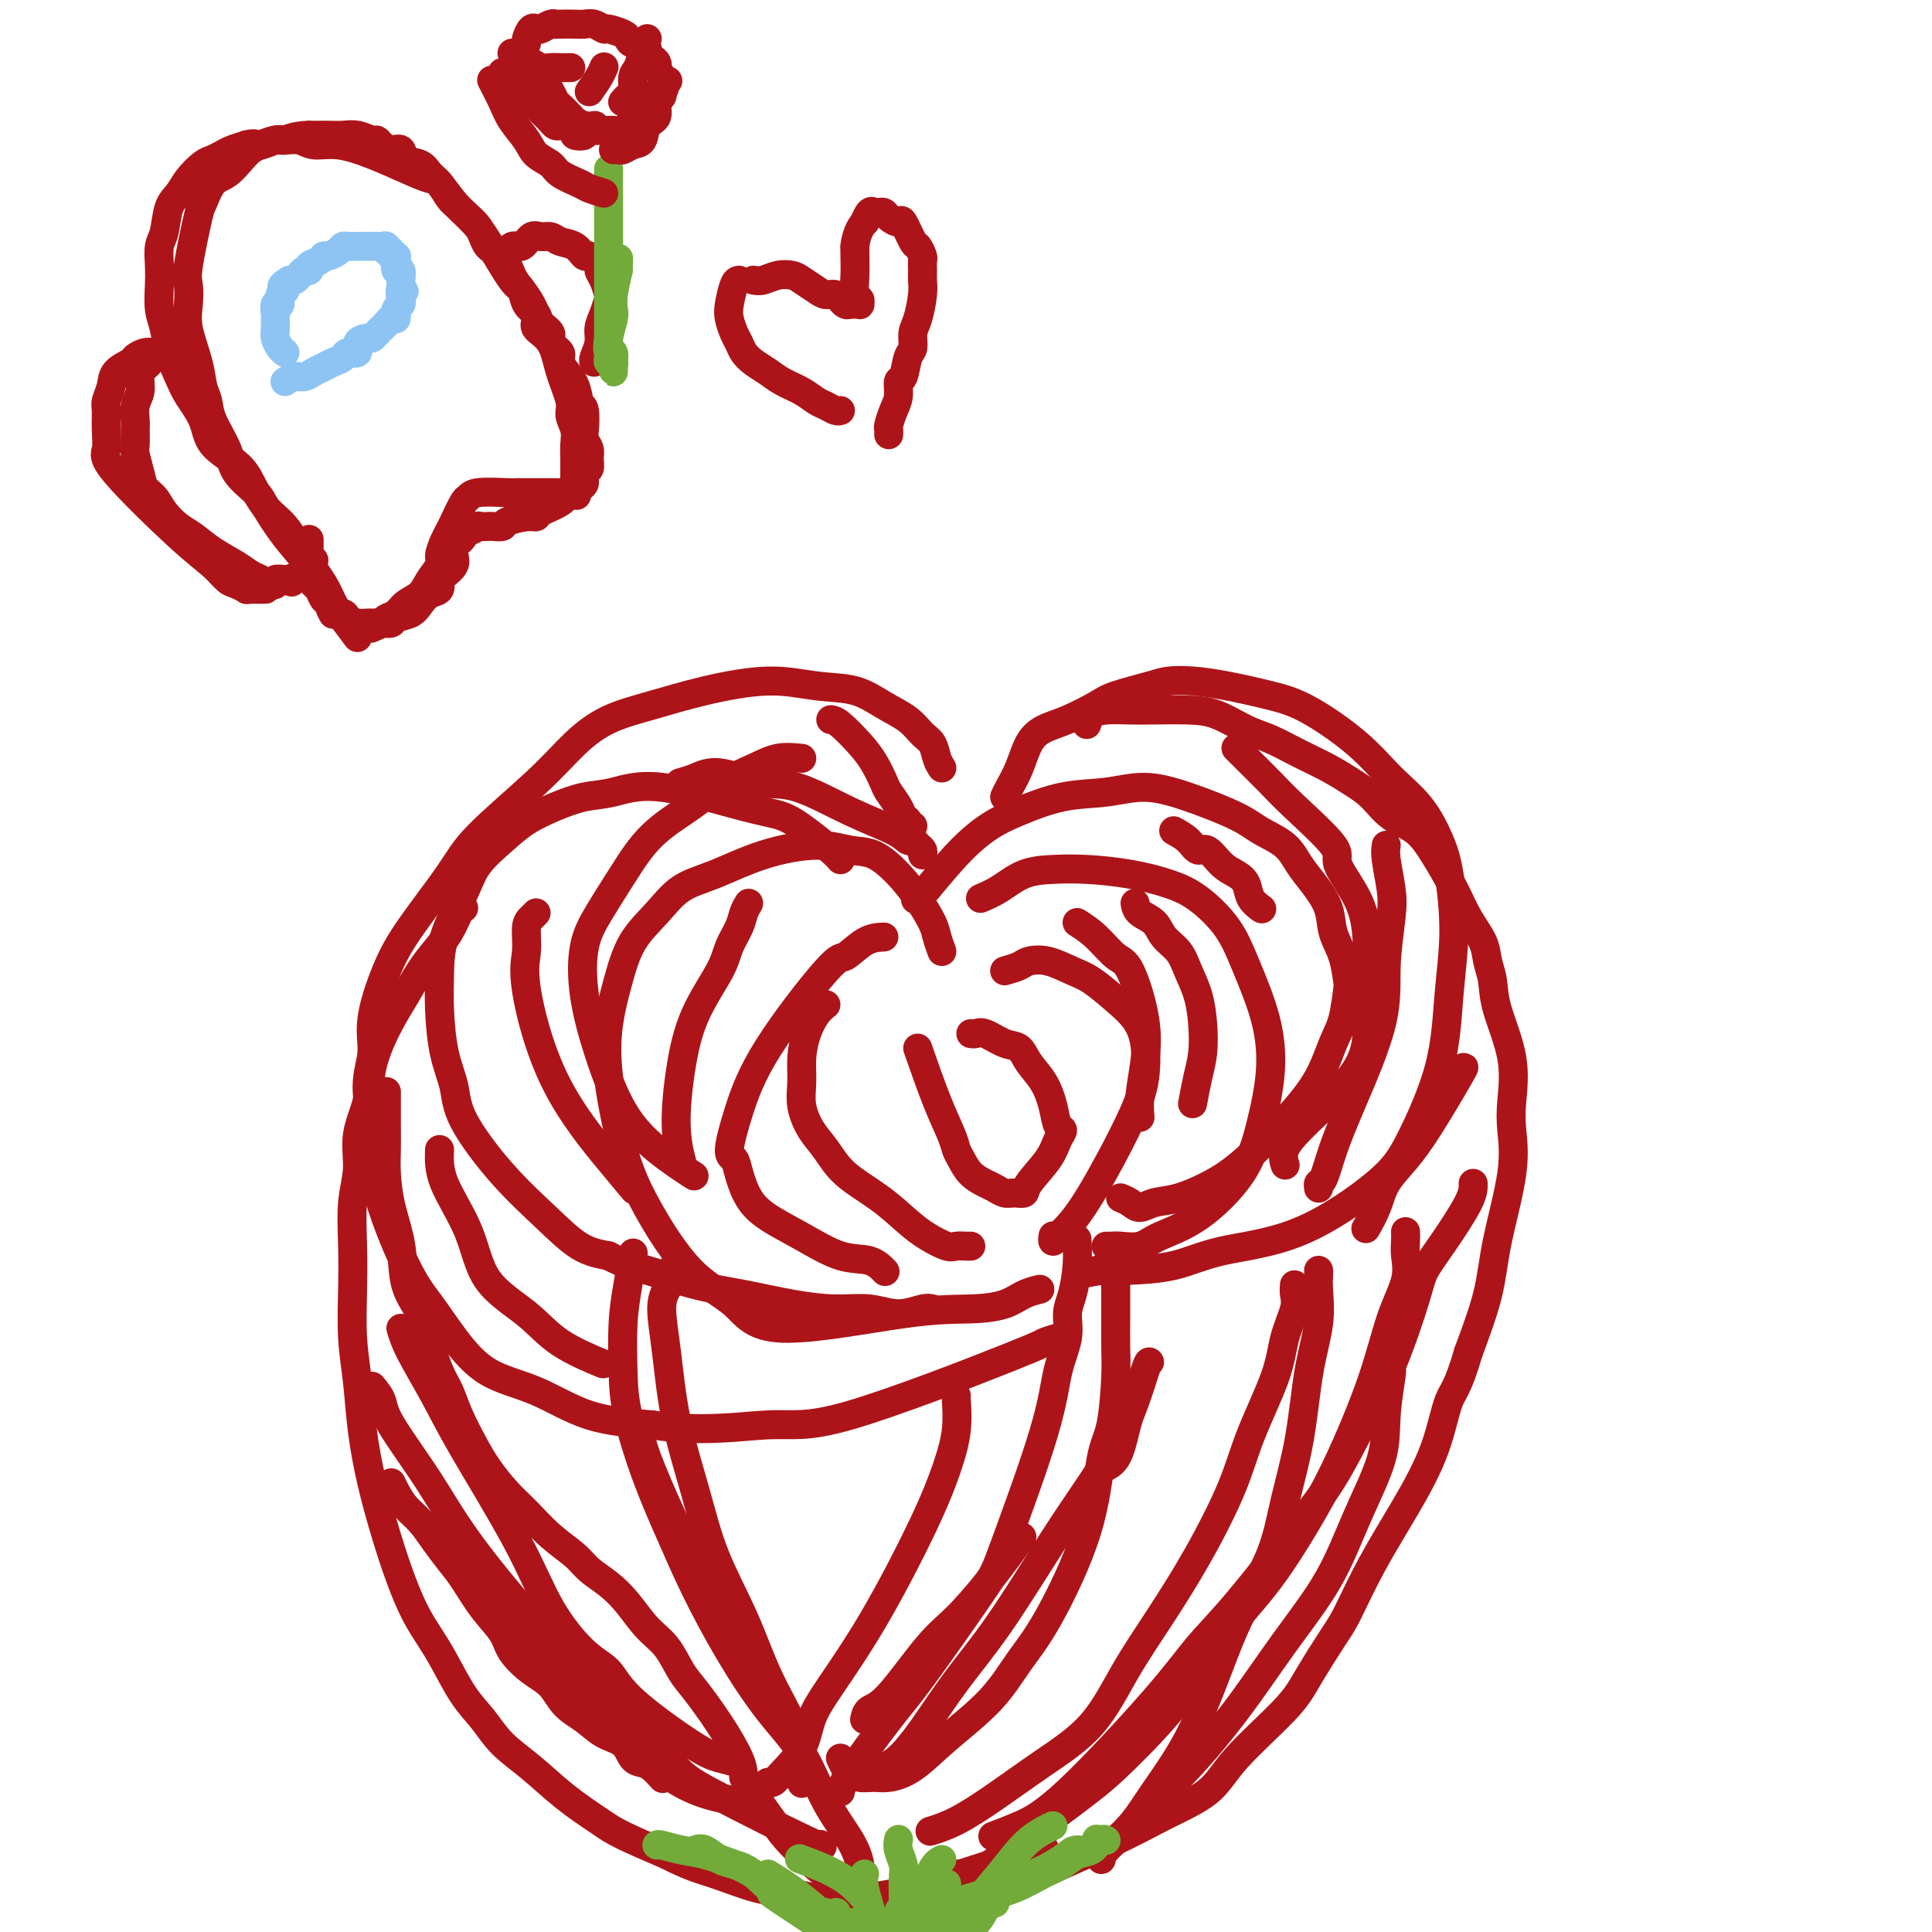 <svg viewBox='0 0 400 400' version='1.1' xmlns='http://www.w3.org/2000/svg' xmlns:xlink='http://www.w3.org/1999/xlink'><g fill='none' stroke='#AD1419' stroke-width='6' stroke-linecap='round' stroke-linejoin='round'><path d='M174,178c-0.398,-0.476 -0.795,-0.953 -2,-2c-1.205,-1.047 -3.216,-2.666 -5,-4c-1.784,-1.334 -3.340,-2.383 -5,-3c-1.660,-0.617 -3.425,-0.801 -8,-2c-4.575,-1.199 -11.959,-3.413 -17,-4c-5.041,-0.587 -7.740,0.453 -10,1c-2.260,0.547 -4.083,0.603 -6,1c-1.917,0.397 -3.929,1.137 -6,2c-2.071,0.863 -4.201,1.848 -6,3c-1.799,1.152 -3.266,2.470 -5,4c-1.734,1.530 -3.733,3.273 -5,5c-1.267,1.727 -1.802,3.440 -3,6c-1.198,2.560 -3.060,5.968 -4,9c-0.940,3.032 -0.958,5.687 -1,8c-0.042,2.313 -0.108,4.282 0,7c0.108,2.718 0.389,6.185 1,9c0.611,2.815 1.551,4.978 2,7c0.449,2.022 0.408,3.904 2,7c1.592,3.096 4.819,7.407 8,11c3.181,3.593 6.318,6.467 9,9c2.682,2.533 4.909,4.724 7,6c2.091,1.276 4.045,1.638 6,2'/><path d='M126,260c3.344,1.760 5.204,2.160 8,3c2.796,0.840 6.529,2.119 10,3c3.471,0.881 6.682,1.365 10,2c3.318,0.635 6.745,1.420 10,2c3.255,0.580 6.340,0.954 9,1c2.660,0.046 4.895,-0.236 7,0c2.105,0.236 4.080,0.991 6,1c1.920,0.009 3.786,-0.728 5,-1c1.214,-0.272 1.775,-0.078 2,0c0.225,0.078 0.112,0.039 0,0'/><path d='M171,208c-0.650,0.512 -1.300,1.024 -2,2c-0.700,0.976 -1.450,2.417 -2,4c-0.550,1.583 -0.899,3.307 -1,5c-0.101,1.693 0.045,3.355 0,5c-0.045,1.645 -0.282,3.275 0,5c0.282,1.725 1.082,3.547 2,5c0.918,1.453 1.952,2.539 3,4c1.048,1.461 2.108,3.299 4,5c1.892,1.701 4.614,3.265 7,5c2.386,1.735 4.436,3.642 6,5c1.564,1.358 2.643,2.168 4,3c1.357,0.832 2.991,1.687 4,2c1.009,0.313 1.394,0.084 2,0c0.606,-0.084 1.432,-0.023 2,0c0.568,0.023 0.876,0.006 1,0c0.124,-0.006 0.062,-0.003 0,0'/><path d='M190,217c1.376,3.937 2.752,7.873 4,11c1.248,3.127 2.369,5.443 3,7c0.631,1.557 0.774,2.353 1,3c0.226,0.647 0.536,1.144 1,2c0.464,0.856 1.082,2.071 2,3c0.918,0.929 2.134,1.570 3,2c0.866,0.430 1.381,0.648 2,1c0.619,0.352 1.342,0.839 2,1c0.658,0.161 1.251,-0.005 2,0c0.749,0.005 1.655,0.180 2,0c0.345,-0.180 0.128,-0.714 1,-2c0.872,-1.286 2.834,-3.322 4,-5c1.166,-1.678 1.537,-2.997 2,-4c0.463,-1.003 1.018,-1.689 1,-2c-0.018,-0.311 -0.609,-0.248 -1,-1c-0.391,-0.752 -0.582,-2.319 -1,-4c-0.418,-1.681 -1.064,-3.477 -2,-5c-0.936,-1.523 -2.163,-2.772 -3,-4c-0.837,-1.228 -1.286,-2.434 -2,-3c-0.714,-0.566 -1.694,-0.491 -3,-1c-1.306,-0.509 -2.938,-1.600 -4,-2c-1.062,-0.400 -1.555,-0.108 -2,0c-0.445,0.108 -0.841,0.031 -1,0c-0.159,-0.031 -0.079,-0.015 0,0'/><path d='M208,201c1.129,-0.323 2.257,-0.646 3,-1c0.743,-0.354 1.100,-0.738 2,-1c0.900,-0.262 2.341,-0.402 4,0c1.659,0.402 3.534,1.347 5,2c1.466,0.653 2.524,1.015 4,2c1.476,0.985 3.372,2.592 5,4c1.628,1.408 2.989,2.616 4,4c1.011,1.384 1.673,2.945 2,5c0.327,2.055 0.320,4.606 0,7c-0.320,2.394 -0.951,4.632 -3,9c-2.049,4.368 -5.516,10.865 -8,15c-2.484,4.135 -3.986,5.906 -5,7c-1.014,1.094 -1.540,1.510 -2,2c-0.460,0.490 -0.855,1.055 -1,1c-0.145,-0.055 -0.042,-0.730 0,-1c0.042,-0.270 0.021,-0.135 0,0'/><path d='M203,186c1.265,-0.535 2.530,-1.069 4,-2c1.470,-0.931 3.144,-2.258 5,-3c1.856,-0.742 3.894,-0.900 6,-1c2.106,-0.100 4.279,-0.143 7,0c2.721,0.143 5.991,0.473 9,1c3.009,0.527 5.759,1.252 8,2c2.241,0.748 3.975,1.518 6,3c2.025,1.482 4.341,3.677 6,6c1.659,2.323 2.661,4.774 4,8c1.339,3.226 3.015,7.227 4,11c0.985,3.773 1.278,7.318 1,11c-0.278,3.682 -1.126,7.502 -2,11c-0.874,3.498 -1.775,6.675 -4,10c-2.225,3.325 -5.776,6.800 -9,9c-3.224,2.200 -6.121,3.125 -8,4c-1.879,0.875 -2.738,1.698 -4,2c-1.262,0.302 -2.926,0.081 -4,0c-1.074,-0.081 -1.558,-0.022 -2,0c-0.442,0.022 -0.840,0.006 -1,0c-0.160,-0.006 -0.080,-0.003 0,0'/><path d='M208,165c0.240,-0.522 0.480,-1.045 1,-2c0.520,-0.955 1.319,-2.343 2,-4c0.681,-1.657 1.245,-3.585 2,-5c0.755,-1.415 1.700,-2.319 3,-3c1.300,-0.681 2.955,-1.139 5,-2c2.045,-0.861 4.481,-2.126 6,-3c1.519,-0.874 2.121,-1.356 4,-2c1.879,-0.644 5.036,-1.449 7,-2c1.964,-0.551 2.737,-0.850 4,-1c1.263,-0.150 3.018,-0.153 5,0c1.982,0.153 4.191,0.462 7,1c2.809,0.538 6.218,1.306 9,2c2.782,0.694 4.937,1.314 8,3c3.063,1.686 7.033,4.437 10,7c2.967,2.563 4.929,4.939 7,7c2.071,2.061 4.251,3.808 6,6c1.749,2.192 3.069,4.829 4,7c0.931,2.171 1.474,3.874 2,7c0.526,3.126 1.034,7.674 1,12c-0.034,4.326 -0.612,8.430 -1,13c-0.388,4.570 -0.586,9.608 -2,15c-1.414,5.392 -4.043,11.140 -6,15c-1.957,3.860 -3.242,5.833 -7,9c-3.758,3.167 -9.989,7.528 -16,10c-6.011,2.472 -11.801,3.055 -16,4c-4.199,0.945 -6.806,2.253 -10,3c-3.194,0.747 -6.975,0.932 -9,1c-2.025,0.068 -2.293,0.019 -3,0c-0.707,-0.019 -1.854,-0.010 -3,0'/><path d='M228,263c-6.600,1.244 -2.600,0.356 -1,0c1.600,-0.356 0.800,-0.178 0,0'/><path d='M195,197c-0.377,-1.048 -0.753,-2.095 -1,-3c-0.247,-0.905 -0.364,-1.667 -1,-3c-0.636,-1.333 -1.792,-3.238 -3,-5c-1.208,-1.762 -2.468,-3.382 -4,-5c-1.532,-1.618 -3.335,-3.233 -5,-4c-1.665,-0.767 -3.193,-0.685 -5,-1c-1.807,-0.315 -3.892,-1.026 -7,-1c-3.108,0.026 -7.238,0.790 -11,2c-3.762,1.210 -7.157,2.865 -10,4c-2.843,1.135 -5.133,1.748 -7,3c-1.867,1.252 -3.312,3.141 -5,5c-1.688,1.859 -3.621,3.687 -5,6c-1.379,2.313 -2.204,5.111 -3,8c-0.796,2.889 -1.564,5.868 -2,9c-0.436,3.132 -0.539,6.418 0,11c0.539,4.582 1.722,10.461 3,15c1.278,4.539 2.651,7.738 5,12c2.349,4.262 5.673,9.587 9,13c3.327,3.413 6.659,4.912 9,7c2.341,2.088 3.693,4.763 10,5c6.307,0.237 17.568,-1.965 25,-3c7.432,-1.035 11.036,-0.905 14,-1c2.964,-0.095 5.289,-0.417 7,-1c1.711,-0.583 2.807,-1.426 4,-2c1.193,-0.574 2.484,-0.878 3,-1c0.516,-0.122 0.258,-0.061 0,0'/><path d='M195,159c-0.354,-0.547 -0.708,-1.093 -1,-2c-0.292,-0.907 -0.522,-2.173 -1,-3c-0.478,-0.827 -1.205,-1.215 -2,-2c-0.795,-0.785 -1.658,-1.967 -3,-3c-1.342,-1.033 -3.162,-1.918 -5,-3c-1.838,-1.082 -3.692,-2.361 -6,-3c-2.308,-0.639 -5.070,-0.636 -8,-1c-2.930,-0.364 -6.028,-1.093 -10,-1c-3.972,0.093 -8.817,1.008 -13,2c-4.183,0.992 -7.704,2.059 -11,3c-3.296,0.941 -6.366,1.754 -9,3c-2.634,1.246 -4.833,2.925 -7,5c-2.167,2.075 -4.302,4.546 -8,8c-3.698,3.454 -8.960,7.892 -12,11c-3.040,3.108 -3.857,4.885 -6,8c-2.143,3.115 -5.612,7.567 -8,11c-2.388,3.433 -3.693,5.847 -5,9c-1.307,3.153 -2.614,7.047 -3,10c-0.386,2.953 0.150,4.967 0,7c-0.150,2.033 -0.985,4.085 -1,7c-0.015,2.915 0.791,6.692 1,10c0.209,3.308 -0.178,6.146 1,11c1.178,4.854 3.921,11.724 6,16c2.079,4.276 3.495,5.958 5,8c1.505,2.042 3.099,4.445 5,7c1.901,2.555 4.107,5.262 7,7c2.893,1.738 6.471,2.506 10,4c3.529,1.494 7.008,3.712 11,5c3.992,1.288 8.496,1.644 13,2'/><path d='M135,295c10.173,1.640 18.607,0.239 24,0c5.393,-0.239 7.746,0.682 17,-2c9.254,-2.682 25.408,-8.967 33,-12c7.592,-3.033 6.623,-2.813 7,-3c0.377,-0.187 2.102,-0.781 3,-1c0.898,-0.219 0.971,-0.063 1,0c0.029,0.063 0.015,0.031 0,0'/><path d='M80,226c-0.000,0.285 -0.001,0.569 0,1c0.001,0.431 0.002,1.007 0,2c-0.002,0.993 -0.007,2.401 0,4c0.007,1.599 0.028,3.389 0,5c-0.028,1.611 -0.103,3.045 0,5c0.103,1.955 0.384,4.432 1,7c0.616,2.568 1.569,5.226 2,8c0.431,2.774 0.342,5.665 1,8c0.658,2.335 2.062,4.114 3,6c0.938,1.886 1.409,3.879 2,6c0.591,2.121 1.301,4.369 2,6c0.699,1.631 1.387,2.645 2,4c0.613,1.355 1.153,3.050 2,5c0.847,1.950 2.003,4.156 3,6c0.997,1.844 1.835,3.326 3,5c1.165,1.674 2.656,3.540 4,5c1.344,1.460 2.540,2.515 4,4c1.460,1.485 3.184,3.400 5,5c1.816,1.600 3.724,2.886 5,4c1.276,1.114 1.920,2.057 3,3c1.080,0.943 2.596,1.887 4,3c1.404,1.113 2.695,2.395 4,4c1.305,1.605 2.624,3.532 4,5c1.376,1.468 2.810,2.475 4,4c1.190,1.525 2.137,3.566 3,5c0.863,1.434 1.644,2.261 3,4c1.356,1.739 3.288,4.391 5,7c1.712,2.609 3.203,5.174 4,7c0.797,1.826 0.898,2.913 1,4'/><path d='M154,368c3.702,6.014 4.957,7.548 6,9c1.043,1.452 1.873,2.820 4,5c2.127,2.180 5.549,5.172 8,7c2.451,1.828 3.929,2.492 5,3c1.071,0.508 1.735,0.859 2,1c0.265,0.141 0.133,0.070 0,0'/><path d='M225,150c0.207,-0.732 0.413,-1.464 1,-2c0.587,-0.536 1.554,-0.874 3,-1c1.446,-0.126 3.369,-0.038 5,0c1.631,0.038 2.969,0.026 5,0c2.031,-0.026 4.754,-0.065 7,0c2.246,0.065 4.014,0.233 6,1c1.986,0.767 4.190,2.134 6,3c1.810,0.866 3.225,1.231 5,2c1.775,0.769 3.908,1.942 6,3c2.092,1.058 4.142,2.000 6,3c1.858,1.000 3.525,2.057 5,3c1.475,0.943 2.758,1.773 4,3c1.242,1.227 2.443,2.851 4,4c1.557,1.149 3.471,1.822 5,3c1.529,1.178 2.671,2.860 4,5c1.329,2.140 2.843,4.739 4,7c1.157,2.261 1.957,4.186 3,6c1.043,1.814 2.329,3.517 3,5c0.671,1.483 0.726,2.745 1,4c0.274,1.255 0.766,2.503 1,4c0.234,1.497 0.209,3.242 1,6c0.791,2.758 2.398,6.527 3,10c0.602,3.473 0.199,6.650 0,9c-0.199,2.350 -0.194,3.873 0,6c0.194,2.127 0.578,4.859 0,9c-0.578,4.141 -2.117,9.692 -3,14c-0.883,4.308 -1.109,7.374 -2,11c-0.891,3.626 -2.445,7.813 -4,12'/><path d='M304,280c-2.189,7.536 -3.160,7.874 -4,10c-0.840,2.126 -1.549,6.038 -3,10c-1.451,3.962 -3.645,7.973 -6,12c-2.355,4.027 -4.872,8.070 -7,12c-2.128,3.930 -3.868,7.746 -5,10c-1.132,2.254 -1.656,2.944 -3,5c-1.344,2.056 -3.509,5.477 -5,8c-1.491,2.523 -2.309,4.149 -5,7c-2.691,2.851 -7.256,6.929 -10,10c-2.744,3.071 -3.666,5.135 -6,7c-2.334,1.865 -6.080,3.529 -9,5c-2.920,1.471 -5.015,2.748 -12,6c-6.985,3.252 -18.862,8.480 -25,11c-6.138,2.520 -6.537,2.332 -8,2c-1.463,-0.332 -3.989,-0.809 -5,-1c-1.011,-0.191 -0.505,-0.095 0,0'/><path d='M96,188c-0.267,0.066 -0.535,0.133 -1,1c-0.465,0.867 -1.128,2.536 -2,4c-0.872,1.464 -1.954,2.725 -3,4c-1.046,1.275 -2.058,2.565 -3,4c-0.942,1.435 -1.815,3.014 -3,5c-1.185,1.986 -2.681,4.378 -4,7c-1.319,2.622 -2.462,5.474 -3,8c-0.538,2.526 -0.470,4.724 -1,7c-0.530,2.276 -1.659,4.628 -2,7c-0.341,2.372 0.104,4.764 0,7c-0.104,2.236 -0.757,4.317 -1,7c-0.243,2.683 -0.077,5.970 0,9c0.077,3.030 0.064,5.803 0,9c-0.064,3.197 -0.180,6.816 0,10c0.180,3.184 0.656,5.931 1,9c0.344,3.069 0.556,6.459 1,10c0.444,3.541 1.119,7.234 2,11c0.881,3.766 1.967,7.607 3,11c1.033,3.393 2.012,6.339 3,9c0.988,2.661 1.986,5.036 3,7c1.014,1.964 2.044,3.518 3,5c0.956,1.482 1.839,2.891 3,5c1.161,2.109 2.601,4.919 4,7c1.399,2.081 2.759,3.432 4,5c1.241,1.568 2.365,3.353 4,5c1.635,1.647 3.781,3.157 6,5c2.219,1.843 4.512,4.020 7,6c2.488,1.980 5.170,3.764 7,5c1.830,1.236 2.809,1.925 5,3c2.191,1.075 5.596,2.538 9,4'/><path d='M138,384c5.063,2.592 7.221,3.073 10,4c2.779,0.927 6.180,2.301 9,3c2.820,0.699 5.058,0.722 7,1c1.942,0.278 3.587,0.809 5,1c1.413,0.191 2.594,0.040 5,0c2.406,-0.040 6.037,0.031 11,-1c4.963,-1.031 11.259,-3.162 17,-5c5.741,-1.838 10.926,-3.382 13,-4c2.074,-0.618 1.037,-0.309 0,0'/><path d='M243,172c1.083,0.598 2.166,1.196 3,2c0.834,0.804 1.418,1.814 2,2c0.582,0.186 1.163,-0.452 2,0c0.837,0.452 1.930,1.995 3,3c1.070,1.005 2.115,1.471 3,2c0.885,0.529 1.608,1.121 2,2c0.392,0.879 0.452,2.044 1,3c0.548,0.956 1.585,1.702 2,2c0.415,0.298 0.207,0.149 0,0'/><path d='M174,364c0.350,0.763 0.700,1.526 1,2c0.300,0.474 0.549,0.660 1,1c0.451,0.340 1.102,0.835 2,1c0.898,0.165 2.041,0.000 3,0c0.959,-0.000 1.732,0.165 3,0c1.268,-0.165 3.031,-0.659 5,-2c1.969,-1.341 4.145,-3.530 7,-6c2.855,-2.470 6.389,-5.220 9,-8c2.611,-2.780 4.300,-5.588 6,-8c1.700,-2.412 3.412,-4.427 6,-9c2.588,-4.573 6.052,-11.704 8,-18c1.948,-6.296 2.378,-11.756 3,-15c0.622,-3.244 1.435,-4.273 2,-7c0.565,-2.727 0.884,-7.152 1,-10c0.116,-2.848 0.031,-4.117 0,-6c-0.031,-1.883 -0.008,-4.379 0,-6c0.008,-1.621 0.002,-2.368 0,-3c-0.002,-0.632 -0.001,-1.150 0,-2c0.001,-0.850 0.000,-2.032 0,-3c-0.000,-0.968 -0.000,-1.722 0,-2c0.000,-0.278 0.000,-0.079 0,0c-0.000,0.079 -0.000,0.040 0,0'/><path d='M178,389c0.104,-0.877 0.208,-1.755 0,-3c-0.208,-1.245 -0.727,-2.858 -2,-5c-1.273,-2.142 -3.298,-4.813 -5,-8c-1.702,-3.187 -3.080,-6.889 -5,-10c-1.920,-3.111 -4.382,-5.631 -7,-9c-2.618,-3.369 -5.391,-7.589 -8,-12c-2.609,-4.411 -5.053,-9.014 -7,-13c-1.947,-3.986 -3.398,-7.354 -5,-11c-1.602,-3.646 -3.355,-7.568 -5,-12c-1.645,-4.432 -3.183,-9.374 -4,-13c-0.817,-3.626 -0.912,-5.936 -1,-9c-0.088,-3.064 -0.168,-6.883 0,-10c0.168,-3.117 0.584,-5.531 1,-8c0.416,-2.469 0.833,-4.991 1,-6c0.167,-1.009 0.083,-0.504 0,0'/><path d='M174,371c0.061,-0.590 0.122,-1.180 2,-4c1.878,-2.820 5.575,-7.871 8,-11c2.425,-3.129 3.580,-4.337 7,-9c3.420,-4.663 9.106,-12.781 12,-17c2.894,-4.219 2.995,-4.540 5,-10c2.005,-5.460 5.913,-16.058 8,-23c2.087,-6.942 2.353,-10.228 3,-13c0.647,-2.772 1.676,-5.031 2,-7c0.324,-1.969 -0.057,-3.649 0,-5c0.057,-1.351 0.551,-2.372 1,-4c0.449,-1.628 0.852,-3.861 1,-6c0.148,-2.139 0.042,-4.182 0,-5c-0.042,-0.818 -0.021,-0.409 0,0'/><path d='M166,369c-0.002,0.202 -0.004,0.403 0,0c0.004,-0.403 0.014,-1.411 0,-2c-0.014,-0.589 -0.052,-0.759 0,-1c0.052,-0.241 0.194,-0.551 0,-2c-0.194,-1.449 -0.725,-4.036 -2,-7c-1.275,-2.964 -3.293,-6.306 -5,-10c-1.707,-3.694 -3.101,-7.741 -5,-12c-1.899,-4.259 -4.303,-8.729 -6,-13c-1.697,-4.271 -2.687,-8.341 -4,-13c-1.313,-4.659 -2.951,-9.905 -4,-15c-1.049,-5.095 -1.511,-10.038 -2,-14c-0.489,-3.962 -1.007,-6.943 -1,-9c0.007,-2.057 0.538,-3.191 1,-4c0.462,-0.809 0.855,-1.295 1,-2c0.145,-0.705 0.041,-1.630 0,-2c-0.041,-0.370 -0.021,-0.185 0,0'/><path d='M179,356c0.175,-0.773 0.351,-1.546 1,-2c0.649,-0.454 1.772,-0.589 4,-3c2.228,-2.411 5.561,-7.099 8,-10c2.439,-2.901 3.984,-4.015 6,-6c2.016,-1.985 4.504,-4.842 7,-8c2.496,-3.158 4.999,-6.617 6,-8c1.001,-1.383 0.501,-0.692 0,0'/><path d='M232,248c0.682,0.282 1.363,0.565 2,1c0.637,0.435 1.229,1.023 2,1c0.771,-0.023 1.720,-0.657 3,-1c1.280,-0.343 2.891,-0.396 5,-1c2.109,-0.604 4.714,-1.761 7,-3c2.286,-1.239 4.251,-2.562 7,-5c2.749,-2.438 6.281,-5.992 9,-9c2.719,-3.008 4.624,-5.471 6,-8c1.376,-2.529 2.223,-5.123 3,-7c0.777,-1.877 1.483,-3.036 2,-5c0.517,-1.964 0.845,-4.733 1,-6c0.155,-1.267 0.138,-1.031 0,-2c-0.138,-0.969 -0.396,-3.143 -1,-5c-0.604,-1.857 -1.552,-3.396 -2,-5c-0.448,-1.604 -0.395,-3.272 -1,-5c-0.605,-1.728 -1.868,-3.514 -3,-5c-1.132,-1.486 -2.134,-2.670 -3,-4c-0.866,-1.330 -1.597,-2.806 -3,-4c-1.403,-1.194 -3.477,-2.106 -5,-3c-1.523,-0.894 -2.493,-1.769 -5,-3c-2.507,-1.231 -6.550,-2.818 -10,-4c-3.450,-1.182 -6.308,-1.959 -9,-2c-2.692,-0.041 -5.218,0.653 -8,1c-2.782,0.347 -5.820,0.347 -9,1c-3.180,0.653 -6.502,1.958 -9,3c-2.498,1.042 -4.173,1.819 -6,3c-1.827,1.181 -3.808,2.766 -6,5c-2.192,2.234 -4.596,5.117 -7,8'/><path d='M192,184c-3.400,2.933 -2.400,2.267 -2,2c0.400,-0.267 0.200,-0.133 0,0'/><path d='M183,194c-1.273,0.068 -2.546,0.135 -4,1c-1.454,0.865 -3.088,2.526 -4,3c-0.912,0.474 -1.103,-0.239 -4,3c-2.897,3.239 -8.501,10.430 -12,16c-3.499,5.570 -4.894,9.518 -6,13c-1.106,3.482 -1.922,6.496 -2,8c-0.078,1.504 0.584,1.496 1,2c0.416,0.504 0.588,1.519 1,3c0.412,1.481 1.065,3.428 2,5c0.935,1.572 2.153,2.768 4,4c1.847,1.232 4.324,2.499 7,4c2.676,1.501 5.552,3.238 8,4c2.448,0.762 4.467,0.551 6,1c1.533,0.449 2.581,1.557 3,2c0.419,0.443 0.210,0.222 0,0'/><path d='M223,191c1.305,0.841 2.610,1.682 4,3c1.390,1.318 2.866,3.114 4,4c1.134,0.886 1.926,0.861 3,3c1.074,2.139 2.432,6.440 3,10c0.568,3.560 0.348,6.377 0,9c-0.348,2.623 -0.825,5.052 -1,7c-0.175,1.948 -0.050,3.414 0,4c0.050,0.586 0.025,0.293 0,0'/><path d='M166,157c-1.687,-0.167 -3.373,-0.333 -5,0c-1.627,0.333 -3.193,1.167 -5,2c-1.807,0.833 -3.855,1.667 -6,3c-2.145,1.333 -4.385,3.167 -7,5c-2.615,1.833 -5.603,3.664 -8,6c-2.397,2.336 -4.204,5.175 -6,8c-1.796,2.825 -3.582,5.635 -5,8c-1.418,2.365 -2.469,4.283 -3,7c-0.531,2.717 -0.540,6.231 0,10c0.540,3.769 1.631,7.792 3,12c1.369,4.208 3.016,8.602 5,12c1.984,3.398 4.303,5.799 7,8c2.697,2.201 5.770,4.200 7,5c1.230,0.800 0.615,0.400 0,0'/><path d='M256,155c-0.098,-0.099 -0.196,-0.199 0,0c0.196,0.199 0.686,0.696 2,2c1.314,1.304 3.451,3.413 5,5c1.549,1.587 2.510,2.651 5,5c2.490,2.349 6.510,5.984 8,8c1.490,2.016 0.452,2.412 1,4c0.548,1.588 2.684,4.369 4,7c1.316,2.631 1.812,5.112 2,8c0.188,2.888 0.067,6.183 0,9c-0.067,2.817 -0.081,5.154 0,8c0.081,2.846 0.256,6.199 -2,10c-2.256,3.801 -6.945,8.050 -10,11c-3.055,2.950 -4.476,4.602 -5,6c-0.524,1.398 -0.150,2.542 0,3c0.150,0.458 0.075,0.229 0,0'/><path d='M291,255c0.019,0.612 0.038,1.225 0,2c-0.038,0.775 -0.132,1.714 0,3c0.132,1.286 0.492,2.919 0,5c-0.492,2.081 -1.836,4.611 -3,8c-1.164,3.389 -2.150,7.636 -4,13c-1.850,5.364 -4.565,11.846 -7,17c-2.435,5.154 -4.590,8.979 -7,13c-2.410,4.021 -5.075,8.237 -8,12c-2.925,3.763 -6.110,7.071 -9,11c-2.890,3.929 -5.483,8.477 -9,13c-3.517,4.523 -7.956,9.019 -11,12c-3.044,2.981 -4.692,4.445 -8,7c-3.308,2.555 -8.277,6.201 -12,9c-3.723,2.799 -6.199,4.750 -8,6c-1.801,1.250 -2.926,1.799 -4,2c-1.074,0.201 -2.097,0.054 -3,0c-0.903,-0.054 -1.687,-0.015 -2,0c-0.313,0.015 -0.157,0.008 0,0'/><path d='M305,245c0.030,0.943 0.061,1.886 -1,4c-1.061,2.114 -3.213,5.400 -5,8c-1.787,2.600 -3.210,4.513 -4,6c-0.790,1.487 -0.946,2.549 -2,6c-1.054,3.451 -3.007,9.292 -5,14c-1.993,4.708 -4.026,8.283 -6,12c-1.974,3.717 -3.888,7.577 -6,11c-2.112,3.423 -4.421,6.411 -8,11c-3.579,4.589 -8.427,10.780 -12,15c-3.573,4.220 -5.872,6.469 -8,9c-2.128,2.531 -4.084,5.344 -9,11c-4.916,5.656 -12.792,14.155 -18,19c-5.208,4.845 -7.748,6.035 -10,7c-2.252,0.965 -4.215,1.704 -5,2c-0.785,0.296 -0.393,0.148 0,0'/><path d='M83,275c0.384,1.299 0.767,2.598 2,5c1.233,2.402 3.315,5.907 5,9c1.685,3.093 2.972,5.775 6,11c3.028,5.225 7.796,12.994 11,19c3.204,6.006 4.842,10.250 7,14c2.158,3.750 4.834,7.008 7,9c2.166,1.992 3.821,2.720 5,4c1.179,1.280 1.882,3.114 5,6c3.118,2.886 8.650,6.825 12,9c3.350,2.175 4.517,2.586 6,3c1.483,0.414 3.281,0.833 4,1c0.719,0.167 0.360,0.084 0,0'/><path d='M77,287c0.815,0.985 1.629,1.971 2,3c0.371,1.029 0.298,2.102 2,5c1.702,2.898 5.178,7.622 8,12c2.822,4.378 4.989,8.409 10,15c5.011,6.591 12.864,15.743 19,22c6.136,6.257 10.555,9.620 14,13c3.445,3.380 5.918,6.776 8,9c2.082,2.224 3.775,3.277 9,6c5.225,2.723 13.984,7.118 18,9c4.016,1.882 3.290,1.252 3,1c-0.290,-0.252 -0.145,-0.126 0,0'/></g>
<g fill='none' stroke='#73AB3A' stroke-width='6' stroke-linecap='round' stroke-linejoin='round'><path d='M179,399c0.000,0.289 0.000,0.578 0,2c0.000,1.422 0.000,3.978 0,5c0.000,1.022 0.000,0.511 0,0'/><path d='M187,395c-0.339,0.006 -0.679,0.012 -1,1c-0.321,0.988 -0.625,2.958 -1,5c-0.375,2.042 -0.821,4.155 -1,5c-0.179,0.845 -0.089,0.423 0,0'/><path d='M196,390c-0.762,0.851 -1.524,1.702 -2,3c-0.476,1.298 -0.667,3.042 -1,5c-0.333,1.958 -0.810,4.131 -1,5c-0.190,0.869 -0.095,0.435 0,0'/><path d='M179,401c0.000,0.339 0.000,0.679 0,2c0.000,1.321 0.000,3.625 0,5c0.000,1.375 -0.000,1.821 0,2c0.000,0.179 0.000,0.089 0,0'/><path d='M174,404c0.558,0.279 1.116,0.558 2,1c0.884,0.442 2.093,1.046 3,2c0.907,0.954 1.514,2.257 2,3c0.486,0.743 0.853,0.927 1,1c0.147,0.073 0.073,0.037 0,0'/><path d='M160,392c-0.403,-0.115 -0.805,-0.231 1,1c1.805,1.231 5.818,3.808 9,6c3.182,2.192 5.532,3.999 7,5c1.468,1.001 2.053,1.196 3,2c0.947,0.804 2.255,2.216 3,3c0.745,0.784 0.927,0.938 1,1c0.073,0.062 0.036,0.031 0,0'/><path d='M159,388c1.971,1.225 3.943,2.449 6,4c2.057,1.551 4.200,3.427 6,5c1.800,1.573 3.257,2.842 5,4c1.743,1.158 3.774,2.205 5,3c1.226,0.795 1.648,1.337 2,2c0.352,0.663 0.633,1.448 1,2c0.367,0.552 0.819,0.872 1,1c0.181,0.128 0.090,0.064 0,0'/><path d='M179,388c-0.208,0.532 -0.416,1.064 0,3c0.416,1.936 1.457,5.276 2,7c0.543,1.724 0.589,1.833 1,3c0.411,1.167 1.188,3.391 2,5c0.812,1.609 1.661,2.603 2,3c0.339,0.397 0.170,0.199 0,0'/><path d='M195,385c-0.641,0.346 -1.282,0.692 -2,2c-0.718,1.308 -1.513,3.577 -2,6c-0.487,2.423 -0.667,5.000 -1,7c-0.333,2.000 -0.821,3.423 -1,5c-0.179,1.577 -0.051,3.308 0,4c0.051,0.692 0.026,0.346 0,0'/><path d='M210,387c-0.708,0.053 -1.416,0.106 -2,1c-0.584,0.894 -1.043,2.629 -2,4c-0.957,1.371 -2.411,2.378 -4,4c-1.589,1.622 -3.312,3.860 -5,6c-1.688,2.140 -3.339,4.183 -4,5c-0.661,0.817 -0.330,0.409 0,0'/><path d='M206,394c-0.852,0.338 -1.703,0.676 -2,1c-0.297,0.324 -0.038,0.633 -1,2c-0.962,1.367 -3.144,3.791 -5,6c-1.856,2.209 -3.388,4.203 -4,5c-0.612,0.797 -0.306,0.399 0,0'/><path d='M183,402c-0.708,-0.024 -1.417,-0.048 -2,0c-0.583,0.048 -1.042,0.167 -2,1c-0.958,0.833 -2.417,2.381 -3,3c-0.583,0.619 -0.292,0.310 0,0'/></g>
<g fill='none' stroke='#AD1419' stroke-width='6' stroke-linecap='round' stroke-linejoin='round'><path d='M235,187c0.123,0.692 0.245,1.384 1,2c0.755,0.616 2.142,1.156 3,2c0.858,0.844 1.186,1.991 2,3c0.814,1.009 2.114,1.879 3,3c0.886,1.121 1.359,2.493 2,4c0.641,1.507 1.450,3.151 2,5c0.550,1.849 0.841,3.904 1,6c0.159,2.096 0.187,4.232 0,6c-0.187,1.768 -0.589,3.168 -1,5c-0.411,1.832 -0.832,4.095 -1,5c-0.168,0.905 -0.084,0.453 0,0'/><path d='M155,187c-0.363,0.601 -0.726,1.202 -1,2c-0.274,0.798 -0.458,1.793 -1,3c-0.542,1.207 -1.442,2.627 -2,4c-0.558,1.373 -0.773,2.698 -2,5c-1.227,2.302 -3.467,5.581 -5,9c-1.533,3.419 -2.359,6.978 -3,11c-0.641,4.022 -1.096,8.506 -1,12c0.096,3.494 0.742,5.998 1,7c0.258,1.002 0.129,0.501 0,0'/><path d='M111,189c-0.302,0.316 -0.604,0.632 -1,1c-0.396,0.368 -0.886,0.789 -1,2c-0.114,1.211 0.149,3.211 0,5c-0.149,1.789 -0.708,3.366 0,8c0.708,4.634 2.685,12.325 6,19c3.315,6.675 7.970,12.336 11,16c3.030,3.664 4.437,5.333 5,6c0.563,0.667 0.281,0.334 0,0'/><path d='M91,238c-0.077,2.083 -0.153,4.167 1,7c1.153,2.833 3.536,6.416 5,10c1.464,3.584 2.008,7.167 4,10c1.992,2.833 5.431,4.914 8,7c2.569,2.086 4.269,4.177 7,6c2.731,1.823 6.495,3.378 8,4c1.505,0.622 0.753,0.311 0,0'/><path d='M287,175c-0.104,0.707 -0.209,1.415 0,3c0.209,1.585 0.730,4.049 1,6c0.270,1.951 0.287,3.391 0,6c-0.287,2.609 -0.878,6.388 -1,10c-0.122,3.612 0.226,7.058 -1,12c-1.226,4.942 -4.027,11.380 -6,16c-1.973,4.620 -3.117,7.420 -4,10c-0.883,2.580 -1.505,4.939 -2,6c-0.495,1.061 -0.864,0.824 -1,1c-0.136,0.176 -0.039,0.765 0,1c0.039,0.235 0.019,0.118 0,0'/><path d='M303,221c0.134,-0.107 0.269,-0.214 -1,2c-1.269,2.214 -3.941,6.748 -6,10c-2.059,3.252 -3.505,5.222 -5,7c-1.495,1.778 -3.040,3.363 -4,5c-0.960,1.637 -1.335,3.325 -2,5c-0.665,1.675 -1.618,3.336 -2,4c-0.382,0.664 -0.191,0.332 0,0'/><path d='M273,263c0.013,0.238 0.027,0.476 0,1c-0.027,0.524 -0.094,1.332 0,3c0.094,1.668 0.348,4.194 0,7c-0.348,2.806 -1.299,5.891 -2,10c-0.701,4.109 -1.151,9.243 -2,14c-0.849,4.757 -2.097,9.139 -3,13c-0.903,3.861 -1.462,7.203 -3,11c-1.538,3.797 -4.054,8.051 -6,12c-1.946,3.949 -3.320,7.593 -5,12c-1.680,4.407 -3.666,9.577 -6,14c-2.334,4.423 -5.018,8.100 -7,11c-1.982,2.900 -3.263,5.025 -5,7c-1.737,1.975 -3.929,3.801 -5,5c-1.071,1.199 -1.020,1.771 -1,2c0.020,0.229 0.010,0.114 0,0'/><path d='M288,284c0.115,-0.285 0.229,-0.571 0,1c-0.229,1.571 -0.802,4.997 -1,8c-0.198,3.003 -0.023,5.582 -1,9c-0.977,3.418 -3.108,7.675 -5,12c-1.892,4.325 -3.545,8.719 -6,13c-2.455,4.281 -5.713,8.451 -9,13c-3.287,4.549 -6.603,9.477 -10,14c-3.397,4.523 -6.876,8.641 -10,12c-3.124,3.359 -5.893,5.960 -7,7c-1.107,1.040 -0.554,0.520 0,0'/><path d='M93,318c-0.048,-0.355 -0.096,-0.710 1,1c1.096,1.710 3.336,5.486 6,9c2.664,3.514 5.754,6.766 9,10c3.246,3.234 6.650,6.450 10,10c3.350,3.550 6.646,7.435 10,11c3.354,3.565 6.765,6.811 10,9c3.235,2.189 6.294,3.320 9,4c2.706,0.680 5.059,0.909 6,1c0.941,0.091 0.471,0.046 0,0'/><path d='M133,297c-0.171,0.321 -0.343,0.641 0,2c0.343,1.359 1.200,3.756 3,8c1.800,4.244 4.544,10.333 7,15c2.456,4.667 4.623,7.910 7,12c2.377,4.090 4.965,9.026 6,11c1.035,1.974 0.518,0.987 0,0'/><path d='M198,289c-0.037,-0.078 -0.074,-0.155 0,1c0.074,1.155 0.260,3.543 0,6c-0.260,2.457 -0.966,4.984 -2,8c-1.034,3.016 -2.396,6.521 -5,12c-2.604,5.479 -6.448,12.931 -10,19c-3.552,6.069 -6.811,10.754 -9,14c-2.189,3.246 -3.308,5.052 -4,7c-0.692,1.948 -0.956,4.039 -2,6c-1.044,1.961 -2.867,3.794 -4,5c-1.133,1.206 -1.574,1.786 -2,2c-0.426,0.214 -0.836,0.061 -1,0c-0.164,-0.061 -0.082,-0.031 0,0'/><path d='M238,282c-0.137,-0.103 -0.273,-0.205 -1,2c-0.727,2.205 -2.043,6.718 -4,11c-1.957,4.282 -4.553,8.335 -7,12c-2.447,3.665 -4.745,6.943 -8,12c-3.255,5.057 -7.467,11.894 -11,17c-3.533,5.106 -6.386,8.482 -9,12c-2.614,3.518 -4.988,7.177 -7,10c-2.012,2.823 -3.663,4.808 -5,6c-1.337,1.192 -2.360,1.590 -3,2c-0.640,0.410 -0.897,0.831 -1,1c-0.103,0.169 -0.051,0.084 0,0'/><path d='M268,266c-0.054,0.644 -0.108,1.288 0,2c0.108,0.712 0.377,1.492 0,3c-0.377,1.508 -1.399,3.745 -2,6c-0.601,2.255 -0.780,4.528 -2,8c-1.220,3.472 -3.479,8.142 -5,12c-1.521,3.858 -2.303,6.903 -4,11c-1.697,4.097 -4.309,9.244 -7,14c-2.691,4.756 -5.463,9.121 -8,13c-2.537,3.879 -4.841,7.273 -7,11c-2.159,3.727 -4.173,7.787 -7,11c-2.827,3.213 -6.467,5.579 -10,8c-3.533,2.421 -6.957,4.896 -10,7c-3.043,2.104 -5.704,3.836 -8,5c-2.296,1.164 -4.227,1.761 -5,2c-0.773,0.239 -0.386,0.119 0,0'/><path d='M172,149c0.468,0.061 0.936,0.123 2,1c1.064,0.877 2.723,2.570 4,4c1.277,1.430 2.173,2.596 3,4c0.827,1.404 1.585,3.044 2,4c0.415,0.956 0.489,1.227 1,2c0.511,0.773 1.461,2.050 2,3c0.539,0.950 0.666,1.575 1,2c0.334,0.425 0.873,0.650 1,1c0.127,0.350 -0.158,0.825 0,1c0.158,0.175 0.759,0.050 1,0c0.241,-0.050 0.120,-0.025 0,0'/><path d='M191,177c0.088,-0.343 0.177,-0.685 0,-1c-0.177,-0.315 -0.618,-0.602 -1,-1c-0.382,-0.398 -0.704,-0.906 -1,-1c-0.296,-0.094 -0.564,0.226 -1,0c-0.436,-0.226 -1.039,-0.997 -3,-2c-1.961,-1.003 -5.280,-2.238 -9,-4c-3.720,-1.762 -7.841,-4.052 -11,-5c-3.159,-0.948 -5.355,-0.555 -8,-1c-2.645,-0.445 -5.740,-1.727 -8,-2c-2.260,-0.273 -3.685,0.465 -5,1c-1.315,0.535 -2.518,0.867 -3,1c-0.482,0.133 -0.241,0.066 0,0'/><path d='M74,132c-1.076,-1.435 -2.153,-2.870 -3,-4c-0.847,-1.130 -1.465,-1.956 -2,-3c-0.535,-1.044 -0.986,-2.306 -2,-4c-1.014,-1.694 -2.590,-3.821 -4,-6c-1.410,-2.179 -2.654,-4.409 -4,-6c-1.346,-1.591 -2.792,-2.542 -4,-4c-1.208,-1.458 -2.176,-3.422 -3,-5c-0.824,-1.578 -1.505,-2.770 -3,-4c-1.495,-1.230 -3.805,-2.498 -5,-4c-1.195,-1.502 -1.276,-3.238 -2,-5c-0.724,-1.762 -2.093,-3.551 -3,-5c-0.907,-1.449 -1.353,-2.558 -2,-4c-0.647,-1.442 -1.494,-3.217 -2,-5c-0.506,-1.783 -0.672,-3.573 -1,-5c-0.328,-1.427 -0.817,-2.491 -1,-4c-0.183,-1.509 -0.061,-3.465 0,-5c0.061,-1.535 0.061,-2.651 0,-4c-0.061,-1.349 -0.183,-2.930 0,-4c0.183,-1.070 0.672,-1.628 1,-3c0.328,-1.372 0.496,-3.558 1,-5c0.504,-1.442 1.342,-2.141 2,-3c0.658,-0.859 1.134,-1.879 2,-3c0.866,-1.121 2.122,-2.342 3,-3c0.878,-0.658 1.380,-0.754 2,-1c0.620,-0.246 1.359,-0.643 2,-1c0.641,-0.357 1.183,-0.673 2,-1c0.817,-0.327 1.908,-0.663 3,-1'/><path d='M51,30c1.912,-0.557 2.191,0.051 3,0c0.809,-0.051 2.150,-0.761 3,-1c0.850,-0.239 1.211,-0.006 2,0c0.789,0.006 2.005,-0.213 3,0c0.995,0.213 1.769,0.860 3,1c1.231,0.140 2.919,-0.226 5,0c2.081,0.226 4.555,1.043 7,2c2.445,0.957 4.861,2.054 7,3c2.139,0.946 4.000,1.742 5,2c1.000,0.258 1.139,-0.022 2,1c0.861,1.022 2.443,3.344 4,5c1.557,1.656 3.088,2.645 4,4c0.912,1.355 1.203,3.076 2,4c0.797,0.924 2.099,1.052 3,2c0.901,0.948 1.402,2.715 2,4c0.598,1.285 1.295,2.088 2,3c0.705,0.912 1.420,1.932 2,3c0.580,1.068 1.025,2.183 1,3c-0.025,0.817 -0.519,1.334 0,2c0.519,0.666 2.052,1.480 3,3c0.948,1.520 1.312,3.747 2,6c0.688,2.253 1.701,4.532 2,6c0.299,1.468 -0.116,2.123 0,3c0.116,0.877 0.763,1.974 1,3c0.237,1.026 0.063,1.979 0,3c-0.063,1.021 -0.017,2.109 0,3c0.017,0.891 0.005,1.586 0,2c-0.005,0.414 -0.001,0.547 0,1c0.001,0.453 0.001,1.227 0,2'/><path d='M119,100c0.765,4.652 0.177,1.782 0,1c-0.177,-0.782 0.056,0.522 0,1c-0.056,0.478 -0.400,0.128 -1,0c-0.600,-0.128 -1.455,-0.034 -2,0c-0.545,0.034 -0.779,0.009 -1,0c-0.221,-0.009 -0.430,-0.003 -1,0c-0.570,0.003 -1.499,0.001 -2,0c-0.501,-0.001 -0.572,-0.001 -1,0c-0.428,0.001 -1.214,0.004 -2,0c-0.786,-0.004 -1.572,-0.015 -2,0c-0.428,0.015 -0.500,0.056 -2,0c-1.500,-0.056 -4.429,-0.209 -6,0c-1.571,0.209 -1.782,0.779 -2,1c-0.218,0.221 -0.441,0.094 -1,1c-0.559,0.906 -1.455,2.847 -2,4c-0.545,1.153 -0.741,1.519 -1,2c-0.259,0.481 -0.582,1.077 -1,2c-0.418,0.923 -0.931,2.172 -1,3c-0.069,0.828 0.305,1.234 0,2c-0.305,0.766 -1.290,1.893 -2,3c-0.710,1.107 -1.145,2.194 -2,3c-0.855,0.806 -2.132,1.330 -3,2c-0.868,0.670 -1.329,1.486 -2,2c-0.671,0.514 -1.551,0.725 -2,1c-0.449,0.275 -0.467,0.612 -1,1c-0.533,0.388 -1.581,0.825 -2,1c-0.419,0.175 -0.210,0.087 0,0'/><path d='M36,73c-0.664,-0.007 -1.328,-0.014 -2,0c-0.672,0.014 -1.354,0.047 -2,0c-0.646,-0.047 -1.258,-0.176 -2,0c-0.742,0.176 -1.614,0.656 -2,1c-0.386,0.344 -0.285,0.552 -1,1c-0.715,0.448 -2.244,1.137 -3,2c-0.756,0.863 -0.737,1.901 -1,3c-0.263,1.099 -0.806,2.259 -1,3c-0.194,0.741 -0.037,1.062 0,2c0.037,0.938 -0.044,2.495 0,4c0.044,1.505 0.214,2.960 0,4c-0.214,1.040 -0.812,1.665 2,5c2.812,3.335 9.034,9.381 13,13c3.966,3.619 5.674,4.812 7,6c1.326,1.188 2.268,2.371 3,3c0.732,0.629 1.253,0.704 2,1c0.747,0.296 1.719,0.811 2,1c0.281,0.189 -0.131,0.051 0,0c0.131,-0.051 0.805,-0.014 1,0c0.195,0.014 -0.088,0.004 0,0c0.088,-0.004 0.546,-0.001 1,0c0.454,0.001 0.905,0.000 1,0c0.095,-0.000 -0.167,-0.000 0,0c0.167,0.000 0.762,0.000 1,0c0.238,-0.000 0.119,-0.000 0,0'/><path d='M28,78c0.000,0.000 0.100,0.100 0.1,0.1'/></g>
<g fill='none' stroke='#8DC4F4' stroke-width='6' stroke-linecap='round' stroke-linejoin='round'><path d='M59,79c0.666,-0.447 1.333,-0.893 2,-1c0.667,-0.107 1.335,0.126 2,0c0.665,-0.126 1.329,-0.612 2,-1c0.671,-0.388 1.351,-0.676 2,-1c0.649,-0.324 1.268,-0.682 2,-1c0.732,-0.318 1.576,-0.597 2,-1c0.424,-0.403 0.428,-0.930 1,-1c0.572,-0.070 1.711,0.318 2,0c0.289,-0.318 -0.272,-1.343 0,-2c0.272,-0.657 1.379,-0.946 2,-1c0.621,-0.054 0.758,0.126 1,0c0.242,-0.126 0.589,-0.560 1,-1c0.411,-0.440 0.884,-0.887 1,-1c0.116,-0.113 -0.127,0.109 0,0c0.127,-0.109 0.623,-0.550 1,-1c0.377,-0.450 0.636,-0.908 1,-1c0.364,-0.092 0.833,0.183 1,0c0.167,-0.183 0.031,-0.822 0,-1c-0.031,-0.178 0.044,0.107 0,0c-0.044,-0.107 -0.208,-0.606 0,-1c0.208,-0.394 0.787,-0.683 1,-1c0.213,-0.317 0.061,-0.662 0,-1c-0.061,-0.338 -0.030,-0.669 0,-1'/><path d='M83,61c1.391,-1.742 0.369,-0.097 0,0c-0.369,0.097 -0.085,-1.353 0,-2c0.085,-0.647 -0.029,-0.489 0,-1c0.029,-0.511 0.200,-1.691 0,-2c-0.200,-0.309 -0.770,0.253 -1,0c-0.230,-0.253 -0.118,-1.321 0,-2c0.118,-0.679 0.243,-0.970 0,-1c-0.243,-0.030 -0.853,0.202 -1,0c-0.147,-0.202 0.168,-0.839 0,-1c-0.168,-0.161 -0.820,0.153 -1,0c-0.180,-0.153 0.110,-0.773 0,-1c-0.110,-0.227 -0.621,-0.061 -1,0c-0.379,0.061 -0.627,0.016 -1,0c-0.373,-0.016 -0.873,-0.004 -1,0c-0.127,0.004 0.117,0.001 0,0c-0.117,-0.001 -0.595,-0.001 -1,0c-0.405,0.001 -0.737,0.003 -1,0c-0.263,-0.003 -0.455,-0.011 -1,0c-0.545,0.011 -1.442,0.041 -2,0c-0.558,-0.041 -0.778,-0.151 -1,0c-0.222,0.151 -0.445,0.565 -1,1c-0.555,0.435 -1.440,0.891 -2,1c-0.560,0.109 -0.794,-0.129 -1,0c-0.206,0.129 -0.384,0.626 -1,1c-0.616,0.374 -1.671,0.626 -2,1c-0.329,0.374 0.066,0.871 0,1c-0.066,0.129 -0.595,-0.110 -1,0c-0.405,0.110 -0.686,0.568 -1,1c-0.314,0.432 -0.661,0.838 -1,1c-0.339,0.162 -0.669,0.081 -1,0'/><path d='M60,58c-2.791,1.510 -1.270,1.785 -1,2c0.270,0.215 -0.712,0.371 -1,1c-0.288,0.629 0.119,1.730 0,2c-0.119,0.270 -0.765,-0.290 -1,0c-0.235,0.290 -0.060,1.429 0,2c0.060,0.571 0.006,0.573 0,1c-0.006,0.427 0.037,1.277 0,2c-0.037,0.723 -0.154,1.317 0,2c0.154,0.683 0.580,1.453 1,2c0.420,0.547 0.834,0.871 1,1c0.166,0.129 0.083,0.065 0,0'/></g>
<g fill='none' stroke='#AD1419' stroke-width='6' stroke-linecap='round' stroke-linejoin='round'><path d='M104,54c0.667,-1.329 1.334,-2.658 2,-3c0.666,-0.342 1.332,0.304 2,0c0.668,-0.304 1.337,-1.558 2,-2c0.663,-0.442 1.319,-0.072 2,0c0.681,0.072 1.385,-0.154 2,0c0.615,0.154 1.139,0.689 2,1c0.861,0.311 2.058,0.397 3,1c0.942,0.603 1.628,1.721 2,2c0.372,0.279 0.429,-0.282 1,0c0.571,0.282 1.656,1.408 2,2c0.344,0.592 -0.054,0.651 0,1c0.054,0.349 0.560,0.989 1,2c0.440,1.011 0.812,2.395 1,3c0.188,0.605 0.190,0.431 0,1c-0.190,0.569 -0.573,1.879 -1,3c-0.427,1.121 -0.899,2.052 -1,3c-0.101,0.948 0.169,1.914 0,3c-0.169,1.086 -0.776,2.292 -1,3c-0.224,0.708 -0.064,0.916 0,1c0.064,0.084 0.032,0.042 0,0'/></g>
<g fill='none' stroke='#73AB3A' stroke-width='6' stroke-linecap='round' stroke-linejoin='round'><path d='M126,35c0.000,0.037 0.000,0.075 0,1c-0.000,0.925 -0.000,2.739 0,4c0.000,1.261 0.000,1.970 0,4c-0.000,2.030 -0.000,5.383 0,8c0.000,2.617 0.000,4.499 0,6c-0.000,1.501 -0.000,2.621 0,4c0.000,1.379 0.000,3.017 0,4c-0.000,0.983 -0.000,1.310 0,2c0.000,0.690 0.000,1.743 0,2c-0.000,0.257 -0.001,-0.281 0,0c0.001,0.281 0.004,1.381 0,2c-0.004,0.619 -0.015,0.757 0,1c0.015,0.243 0.057,0.591 0,1c-0.057,0.409 -0.211,0.877 0,1c0.211,0.123 0.789,-0.101 1,0c0.211,0.101 0.056,0.527 0,1c-0.056,0.473 -0.014,0.994 0,1c0.014,0.006 0.000,-0.504 0,-1c-0.000,-0.496 0.013,-0.978 0,-1c-0.013,-0.022 -0.052,0.415 0,0c0.052,-0.415 0.196,-1.682 0,-2c-0.196,-0.318 -0.733,0.314 -1,0c-0.267,-0.314 -0.265,-1.573 0,-3c0.265,-1.427 0.793,-3.022 1,-4c0.207,-0.978 0.094,-1.340 0,-2c-0.094,-0.660 -0.170,-1.617 0,-3c0.170,-1.383 0.585,-3.191 1,-5'/><path d='M128,56c0.156,-3.556 0.044,-2.444 0,-2c-0.044,0.444 -0.022,0.222 0,0'/></g>
<g fill='none' stroke='#AD1419' stroke-width='6' stroke-linecap='round' stroke-linejoin='round'><path d='M104,15c1.828,1.826 3.656,3.652 5,5c1.344,1.348 2.204,2.217 3,3c0.796,0.783 1.528,1.481 2,2c0.472,0.519 0.685,0.861 1,1c0.315,0.139 0.734,0.077 1,0c0.266,-0.077 0.381,-0.168 1,0c0.619,0.168 1.742,0.595 2,1c0.258,0.405 -0.348,0.788 0,1c0.348,0.212 1.651,0.253 2,0c0.349,-0.253 -0.257,-0.800 0,-1c0.257,-0.200 1.377,-0.054 2,0c0.623,0.054 0.748,0.016 1,0c0.252,-0.016 0.631,-0.008 1,0c0.369,0.008 0.729,0.017 1,0c0.271,-0.017 0.454,-0.061 1,0c0.546,0.061 1.456,0.228 2,0c0.544,-0.228 0.723,-0.849 1,-1c0.277,-0.151 0.651,0.168 1,0c0.349,-0.168 0.672,-0.823 1,-1c0.328,-0.177 0.661,0.125 1,0c0.339,-0.125 0.683,-0.678 1,-1c0.317,-0.322 0.607,-0.415 1,-1c0.393,-0.585 0.889,-1.662 1,-2c0.111,-0.338 -0.162,0.063 0,0c0.162,-0.063 0.761,-0.589 1,-1c0.239,-0.411 0.120,-0.705 0,-1'/><path d='M137,19c1.236,-1.422 0.328,-0.977 0,-1c-0.328,-0.023 -0.074,-0.513 0,-1c0.074,-0.487 -0.032,-0.971 0,-1c0.032,-0.029 0.202,0.396 0,0c-0.202,-0.396 -0.776,-1.613 -1,-2c-0.224,-0.387 -0.099,0.055 0,0c0.099,-0.055 0.171,-0.606 0,-1c-0.171,-0.394 -0.584,-0.631 -1,-1c-0.416,-0.369 -0.836,-0.868 -1,-1c-0.164,-0.132 -0.072,0.105 0,0c0.072,-0.105 0.123,-0.553 0,-1c-0.123,-0.447 -0.422,-0.894 -1,-1c-0.578,-0.106 -1.435,0.130 -2,0c-0.565,-0.130 -0.837,-0.627 -1,-1c-0.163,-0.373 -0.218,-0.622 -1,-1c-0.782,-0.378 -2.291,-0.886 -3,-1c-0.709,-0.114 -0.617,0.166 -1,0c-0.383,-0.166 -1.241,-0.776 -2,-1c-0.759,-0.224 -1.421,-0.061 -2,0c-0.579,0.061 -1.076,0.020 -2,0c-0.924,-0.020 -2.275,-0.019 -3,0c-0.725,0.019 -0.824,0.056 -1,0c-0.176,-0.056 -0.429,-0.205 -1,0c-0.571,0.205 -1.459,0.762 -2,1c-0.541,0.238 -0.733,0.155 -1,0c-0.267,-0.155 -0.608,-0.382 -1,0c-0.392,0.382 -0.836,1.372 -1,2c-0.164,0.628 -0.047,0.894 0,1c0.047,0.106 0.023,0.053 0,0'/><path d='M109,12c-0.066,0.453 -0.131,0.906 0,1c0.131,0.094 0.459,-0.171 1,0c0.541,0.171 1.294,0.778 2,1c0.706,0.222 1.364,0.060 2,0c0.636,-0.060 1.248,-0.016 2,0c0.752,0.016 1.643,0.005 2,0c0.357,-0.005 0.178,-0.002 0,0'/><path d='M122,19c0.733,-1.044 1.467,-2.089 2,-3c0.533,-0.911 0.867,-1.689 1,-2c0.133,-0.311 0.067,-0.156 0,0'/><path d='M134,8c-0.341,0.966 -0.683,1.932 -1,3c-0.317,1.068 -0.611,2.237 -1,3c-0.389,0.763 -0.875,1.119 -1,2c-0.125,0.881 0.111,2.288 0,3c-0.111,0.712 -0.568,0.730 -1,1c-0.432,0.270 -0.838,0.791 -1,1c-0.162,0.209 -0.081,0.104 0,0'/><path d='M106,11c0.665,0.237 1.330,0.473 2,1c0.670,0.527 1.344,1.344 2,2c0.656,0.656 1.293,1.149 2,2c0.707,0.851 1.484,2.059 2,3c0.516,0.941 0.771,1.615 1,2c0.229,0.385 0.433,0.481 1,1c0.567,0.519 1.497,1.459 2,2c0.503,0.541 0.578,0.681 1,1c0.422,0.319 1.191,0.817 2,1c0.809,0.183 1.660,0.052 2,0c0.340,-0.052 0.170,-0.026 0,0'/><path d='M127,31c0.355,-0.028 0.710,-0.056 1,0c0.290,0.056 0.517,0.197 1,0c0.483,-0.197 1.224,-0.730 2,-1c0.776,-0.270 1.588,-0.276 2,-1c0.412,-0.724 0.422,-2.166 1,-3c0.578,-0.834 1.722,-1.058 2,-2c0.278,-0.942 -0.310,-2.600 0,-4c0.310,-1.400 1.517,-2.543 2,-3c0.483,-0.457 0.241,-0.229 0,0'/><path d='M125,40c-1.152,-0.357 -2.305,-0.714 -3,-1c-0.695,-0.286 -0.934,-0.501 -2,-1c-1.066,-0.499 -2.961,-1.280 -4,-2c-1.039,-0.720 -1.222,-1.377 -2,-2c-0.778,-0.623 -2.149,-1.211 -3,-2c-0.851,-0.789 -1.181,-1.778 -2,-3c-0.819,-1.222 -2.127,-2.678 -3,-4c-0.873,-1.322 -1.312,-2.510 -2,-4c-0.688,-1.490 -1.625,-3.283 -2,-4c-0.375,-0.717 -0.187,-0.359 0,0'/><path d='M64,112c0.002,-0.291 0.003,-0.583 0,0c-0.003,0.583 -0.012,2.039 0,3c0.012,0.961 0.045,1.427 0,2c-0.045,0.573 -0.166,1.251 0,2c0.166,0.749 0.621,1.567 1,2c0.379,0.433 0.683,0.479 1,1c0.317,0.521 0.648,1.515 1,2c0.352,0.485 0.727,0.459 1,1c0.273,0.541 0.444,1.647 1,2c0.556,0.353 1.496,-0.049 2,0c0.504,0.049 0.571,0.549 1,1c0.429,0.451 1.218,0.854 2,1c0.782,0.146 1.556,0.036 2,0c0.444,-0.036 0.560,0.002 1,0c0.440,-0.002 1.206,-0.045 2,0c0.794,0.045 1.616,0.177 2,0c0.384,-0.177 0.331,-0.662 1,-1c0.669,-0.338 2.060,-0.528 3,-1c0.940,-0.472 1.431,-1.225 2,-2c0.569,-0.775 1.218,-1.573 2,-2c0.782,-0.427 1.698,-0.485 2,-1c0.302,-0.515 -0.010,-1.489 0,-2c0.010,-0.511 0.343,-0.560 1,-1c0.657,-0.440 1.638,-1.272 2,-2c0.362,-0.728 0.103,-1.351 0,-2c-0.103,-0.649 -0.052,-1.325 0,-2'/><path d='M94,113c1.556,-2.349 0.947,-1.222 1,-1c0.053,0.222 0.769,-0.462 1,-1c0.231,-0.538 -0.022,-0.929 0,-1c0.022,-0.071 0.319,0.177 1,0c0.681,-0.177 1.745,-0.779 2,-1c0.255,-0.221 -0.299,-0.062 0,0c0.299,0.062 1.452,0.027 2,0c0.548,-0.027 0.490,-0.045 1,0c0.510,0.045 1.587,0.153 2,0c0.413,-0.153 0.163,-0.568 1,-1c0.837,-0.432 2.763,-0.880 4,-1c1.237,-0.120 1.785,0.087 2,0c0.215,-0.087 0.095,-0.467 1,-1c0.905,-0.533 2.834,-1.218 4,-2c1.166,-0.782 1.570,-1.662 2,-2c0.430,-0.338 0.885,-0.136 1,0c0.115,0.136 -0.109,0.206 0,0c0.109,-0.206 0.551,-0.688 1,-1c0.449,-0.312 0.906,-0.453 1,-1c0.094,-0.547 -0.175,-1.498 0,-2c0.175,-0.502 0.793,-0.555 1,-1c0.207,-0.445 0.004,-1.282 0,-2c-0.004,-0.718 0.192,-1.317 0,-2c-0.192,-0.683 -0.773,-1.451 -1,-2c-0.227,-0.549 -0.100,-0.879 0,-2c0.100,-1.121 0.171,-3.035 0,-4c-0.171,-0.965 -0.586,-0.983 -1,-1'/><path d='M120,84c-0.477,-3.678 -1.170,-4.872 -2,-6c-0.830,-1.128 -1.799,-2.189 -2,-3c-0.201,-0.811 0.365,-1.372 0,-2c-0.365,-0.628 -1.660,-1.321 -2,-2c-0.340,-0.679 0.274,-1.342 0,-2c-0.274,-0.658 -1.435,-1.311 -2,-2c-0.565,-0.689 -0.532,-1.413 -1,-2c-0.468,-0.587 -1.437,-1.038 -2,-2c-0.563,-0.962 -0.721,-2.436 -1,-3c-0.279,-0.564 -0.680,-0.219 -2,-2c-1.320,-1.781 -3.561,-5.688 -5,-8c-1.439,-2.312 -2.077,-3.028 -3,-4c-0.923,-0.972 -2.133,-2.201 -3,-3c-0.867,-0.799 -1.392,-1.168 -2,-2c-0.608,-0.832 -1.300,-2.125 -2,-3c-0.700,-0.875 -1.409,-1.330 -2,-2c-0.591,-0.670 -1.065,-1.555 -2,-2c-0.935,-0.445 -2.331,-0.449 -3,-1c-0.669,-0.551 -0.611,-1.649 -1,-2c-0.389,-0.351 -1.223,0.046 -2,0c-0.777,-0.046 -1.495,-0.534 -2,-1c-0.505,-0.466 -0.796,-0.909 -1,-1c-0.204,-0.091 -0.320,0.172 -1,0c-0.680,-0.172 -1.925,-0.778 -3,-1c-1.075,-0.222 -1.979,-0.059 -3,0c-1.021,0.059 -2.160,0.016 -3,0c-0.840,-0.016 -1.383,-0.005 -2,0c-0.617,0.005 -1.309,0.002 -2,0'/><path d='M64,28c-3.219,0.085 -4.265,0.798 -5,1c-0.735,0.202 -1.158,-0.107 -2,0c-0.842,0.107 -2.102,0.631 -3,1c-0.898,0.369 -1.435,0.583 -2,1c-0.565,0.417 -1.158,1.038 -2,2c-0.842,0.962 -1.932,2.264 -3,3c-1.068,0.736 -2.115,0.906 -3,2c-0.885,1.094 -1.610,3.114 -2,4c-0.390,0.886 -0.446,0.639 -1,3c-0.554,2.361 -1.606,7.330 -2,10c-0.394,2.670 -0.131,3.040 0,4c0.131,0.960 0.130,2.511 0,4c-0.130,1.489 -0.388,2.917 0,5c0.388,2.083 1.421,4.822 2,7c0.579,2.178 0.705,3.796 1,5c0.295,1.204 0.758,1.992 1,3c0.242,1.008 0.262,2.234 1,4c0.738,1.766 2.195,4.071 3,6c0.805,1.929 0.957,3.481 2,5c1.043,1.519 2.975,3.004 4,4c1.025,0.996 1.142,1.502 2,3c0.858,1.498 2.458,3.986 4,6c1.542,2.014 3.026,3.552 4,5c0.974,1.448 1.438,2.805 2,4c0.562,1.195 1.223,2.228 2,3c0.777,0.772 1.671,1.285 2,2c0.329,0.715 0.094,1.633 0,2c-0.094,0.367 -0.047,0.184 0,0'/><path d='M36,73c-0.756,-0.015 -1.512,-0.030 -2,0c-0.488,0.030 -0.709,0.104 -1,0c-0.291,-0.104 -0.651,-0.387 -1,0c-0.349,0.387 -0.686,1.443 -1,2c-0.314,0.557 -0.606,0.614 -1,1c-0.394,0.386 -0.890,1.099 -1,2c-0.110,0.901 0.167,1.989 0,3c-0.167,1.011 -0.778,1.946 -1,3c-0.222,1.054 -0.056,2.228 0,3c0.056,0.772 0.003,1.141 0,2c-0.003,0.859 0.044,2.207 0,3c-0.044,0.793 -0.178,1.030 0,2c0.178,0.970 0.670,2.672 1,4c0.330,1.328 0.500,2.280 1,3c0.500,0.720 1.332,1.207 2,2c0.668,0.793 1.172,1.893 2,3c0.828,1.107 1.979,2.223 3,3c1.021,0.777 1.913,1.216 3,2c1.087,0.784 2.370,1.912 4,3c1.630,1.088 3.608,2.135 5,3c1.392,0.865 2.200,1.549 3,2c0.800,0.451 1.593,0.671 2,1c0.407,0.329 0.429,0.769 1,1c0.571,0.231 1.692,0.255 2,0c0.308,-0.255 -0.198,-0.787 0,-1c0.198,-0.213 1.099,-0.106 2,0'/><path d='M59,120c2.437,0.955 1.030,0.343 1,0c-0.030,-0.343 1.316,-0.418 2,-1c0.684,-0.582 0.705,-1.673 1,-2c0.295,-0.327 0.862,0.108 1,0c0.138,-0.108 -0.155,-0.760 0,-1c0.155,-0.240 0.759,-0.069 1,0c0.241,0.069 0.121,0.034 0,0'/><path d='M153,58c-0.316,0.040 -0.631,0.079 -1,1c-0.369,0.921 -0.790,2.722 -1,4c-0.210,1.278 -0.209,2.033 0,3c0.209,0.967 0.625,2.146 1,3c0.375,0.854 0.707,1.384 1,2c0.293,0.616 0.546,1.320 1,2c0.454,0.680 1.108,1.338 2,2c0.892,0.662 2.020,1.329 3,2c0.980,0.671 1.810,1.346 3,2c1.190,0.654 2.739,1.285 4,2c1.261,0.715 2.233,1.512 3,2c0.767,0.488 1.329,0.667 2,1c0.671,0.333 1.450,0.820 2,1c0.550,0.180 0.871,0.051 1,0c0.129,-0.051 0.064,-0.026 0,0'/><path d='M156,58c0.586,0.109 1.172,0.218 2,0c0.828,-0.218 1.898,-0.762 3,-1c1.102,-0.238 2.235,-0.170 3,0c0.765,0.170 1.162,0.442 2,1c0.838,0.558 2.119,1.402 3,2c0.881,0.598 1.363,0.949 2,1c0.637,0.051 1.428,-0.196 2,0c0.572,0.196 0.924,0.837 1,1c0.076,0.163 -0.124,-0.153 0,0c0.124,0.153 0.572,0.773 1,1c0.428,0.227 0.837,0.061 1,0c0.163,-0.061 0.082,-0.015 0,0c-0.082,0.015 -0.165,0.001 0,0c0.165,-0.001 0.576,0.013 1,0c0.424,-0.013 0.860,-0.054 1,0c0.140,0.054 -0.015,0.201 0,0c0.015,-0.201 0.200,-0.750 0,-1c-0.200,-0.250 -0.786,-0.201 -1,-1c-0.214,-0.799 -0.058,-2.446 0,-4c0.058,-1.554 0.016,-3.015 0,-4c-0.016,-0.985 -0.008,-1.492 0,-2'/><path d='M177,51c0.311,-3.021 1.589,-4.575 2,-5c0.411,-0.425 -0.044,0.278 0,0c0.044,-0.278 0.588,-1.536 1,-2c0.412,-0.464 0.692,-0.134 1,0c0.308,0.134 0.645,0.070 1,0c0.355,-0.070 0.729,-0.148 1,0c0.271,0.148 0.440,0.521 1,1c0.560,0.479 1.513,1.063 2,1c0.487,-0.063 0.509,-0.775 1,0c0.491,0.775 1.452,3.037 2,4c0.548,0.963 0.682,0.628 1,1c0.318,0.372 0.818,1.451 1,2c0.182,0.549 0.046,0.566 0,1c-0.046,0.434 -0.002,1.284 0,2c0.002,0.716 -0.037,1.298 0,2c0.037,0.702 0.150,1.522 0,3c-0.150,1.478 -0.565,3.612 -1,5c-0.435,1.388 -0.891,2.030 -1,3c-0.109,0.970 0.129,2.269 0,3c-0.129,0.731 -0.626,0.894 -1,2c-0.374,1.106 -0.626,3.154 -1,4c-0.374,0.846 -0.871,0.488 -1,1c-0.129,0.512 0.109,1.892 0,3c-0.109,1.108 -0.565,1.943 -1,3c-0.435,1.057 -0.849,2.335 -1,3c-0.151,0.665 -0.041,0.718 0,1c0.041,0.282 0.012,0.795 0,1c-0.012,0.205 -0.006,0.103 0,0'/><path d='M235,289c-0.443,0.273 -0.886,0.546 -1,1c-0.114,0.454 0.102,1.088 0,2c-0.102,0.912 -0.522,2.100 -1,4c-0.478,1.900 -1.013,4.512 -2,6c-0.987,1.488 -2.425,1.854 -3,2c-0.575,0.146 -0.288,0.073 0,0'/><path d='M81,307c0.268,0.571 0.536,1.142 1,2c0.464,0.858 1.124,2.002 2,3c0.876,0.998 1.969,1.851 3,3c1.031,1.149 1.999,2.593 3,4c1.001,1.407 2.034,2.777 3,4c0.966,1.223 1.864,2.298 3,4c1.136,1.702 2.510,4.029 4,6c1.490,1.971 3.097,3.584 4,5c0.903,1.416 1.101,2.633 2,4c0.899,1.367 2.497,2.884 4,4c1.503,1.116 2.910,1.831 4,3c1.090,1.169 1.863,2.793 3,4c1.137,1.207 2.636,1.997 4,3c1.364,1.003 2.592,2.218 4,3c1.408,0.782 2.998,1.131 4,2c1.002,0.869 1.418,2.258 2,3c0.582,0.742 1.331,0.838 2,1c0.669,0.162 1.257,0.390 2,1c0.743,0.610 1.641,1.603 2,2c0.359,0.397 0.180,0.199 0,0'/></g>
<g fill='none' stroke='#73AB3A' stroke-width='6' stroke-linecap='round' stroke-linejoin='round'><path d='M144,383c0.573,-0.203 1.146,-0.407 2,0c0.854,0.407 1.989,1.423 3,2c1.011,0.577 1.896,0.715 3,1c1.104,0.285 2.426,0.717 4,2c1.574,1.283 3.401,3.416 6,5c2.599,1.584 5.969,2.619 8,3c2.031,0.381 2.723,0.109 3,0c0.277,-0.109 0.138,-0.054 0,0'/><path d='M136,382c0.079,-0.096 0.158,-0.193 1,0c0.842,0.193 2.448,0.674 4,1c1.552,0.326 3.049,0.497 5,1c1.951,0.503 4.356,1.338 6,2c1.644,0.662 2.527,1.152 4,2c1.473,0.848 3.534,2.053 5,3c1.466,0.947 2.335,1.634 3,2c0.665,0.366 1.125,0.410 2,1c0.875,0.590 2.164,1.727 3,2c0.836,0.273 1.219,-0.319 2,0c0.781,0.319 1.961,1.550 3,2c1.039,0.450 1.938,0.121 3,0c1.062,-0.121 2.286,-0.033 3,0c0.714,0.033 0.918,0.009 1,0c0.082,-0.009 0.041,-0.005 0,0'/><path d='M193,396c1.192,0.179 2.384,0.357 3,0c0.616,-0.357 0.657,-1.250 2,-2c1.343,-0.750 3.988,-1.356 6,-2c2.012,-0.644 3.391,-1.326 5,-2c1.609,-0.674 3.446,-1.342 5,-2c1.554,-0.658 2.823,-1.308 4,-2c1.177,-0.692 2.263,-1.426 3,-2c0.737,-0.574 1.125,-0.989 2,-1c0.875,-0.011 2.235,0.382 3,0c0.765,-0.382 0.933,-1.538 1,-2c0.067,-0.462 0.034,-0.231 0,0'/><path d='M196,397c1.095,-0.359 2.190,-0.719 3,-1c0.810,-0.281 1.336,-0.484 2,-1c0.664,-0.516 1.465,-1.347 3,-2c1.535,-0.653 3.804,-1.129 6,-2c2.196,-0.871 4.318,-2.136 6,-3c1.682,-0.864 2.924,-1.328 4,-2c1.076,-0.672 1.987,-1.553 3,-2c1.013,-0.447 2.127,-0.460 3,-1c0.873,-0.540 1.504,-1.607 2,-2c0.496,-0.393 0.856,-0.112 1,0c0.144,0.112 0.072,0.056 0,0'/><path d='M166,385c-0.439,-0.160 -0.878,-0.320 0,0c0.878,0.320 3.072,1.119 5,2c1.928,0.881 3.589,1.844 5,3c1.411,1.156 2.572,2.503 3,3c0.428,0.497 0.122,0.142 0,0c-0.122,-0.142 -0.061,-0.071 0,0'/><path d='M186,381c0.030,-0.152 0.061,-0.303 0,0c-0.061,0.303 -0.212,1.062 0,2c0.212,0.938 0.789,2.055 1,3c0.211,0.945 0.057,1.717 0,3c-0.057,1.283 -0.015,3.076 0,4c0.015,0.924 0.004,0.978 0,1c-0.004,0.022 -0.002,0.011 0,0'/><path d='M218,378c-0.516,0.234 -1.033,0.468 -2,1c-0.967,0.532 -2.385,1.364 -4,3c-1.615,1.636 -3.428,4.078 -5,6c-1.572,1.922 -2.905,3.324 -4,5c-1.095,1.676 -1.953,3.624 -3,5c-1.047,1.376 -2.282,2.178 -3,3c-0.718,0.822 -0.919,1.663 -1,2c-0.081,0.337 -0.040,0.168 0,0'/></g>
</svg>